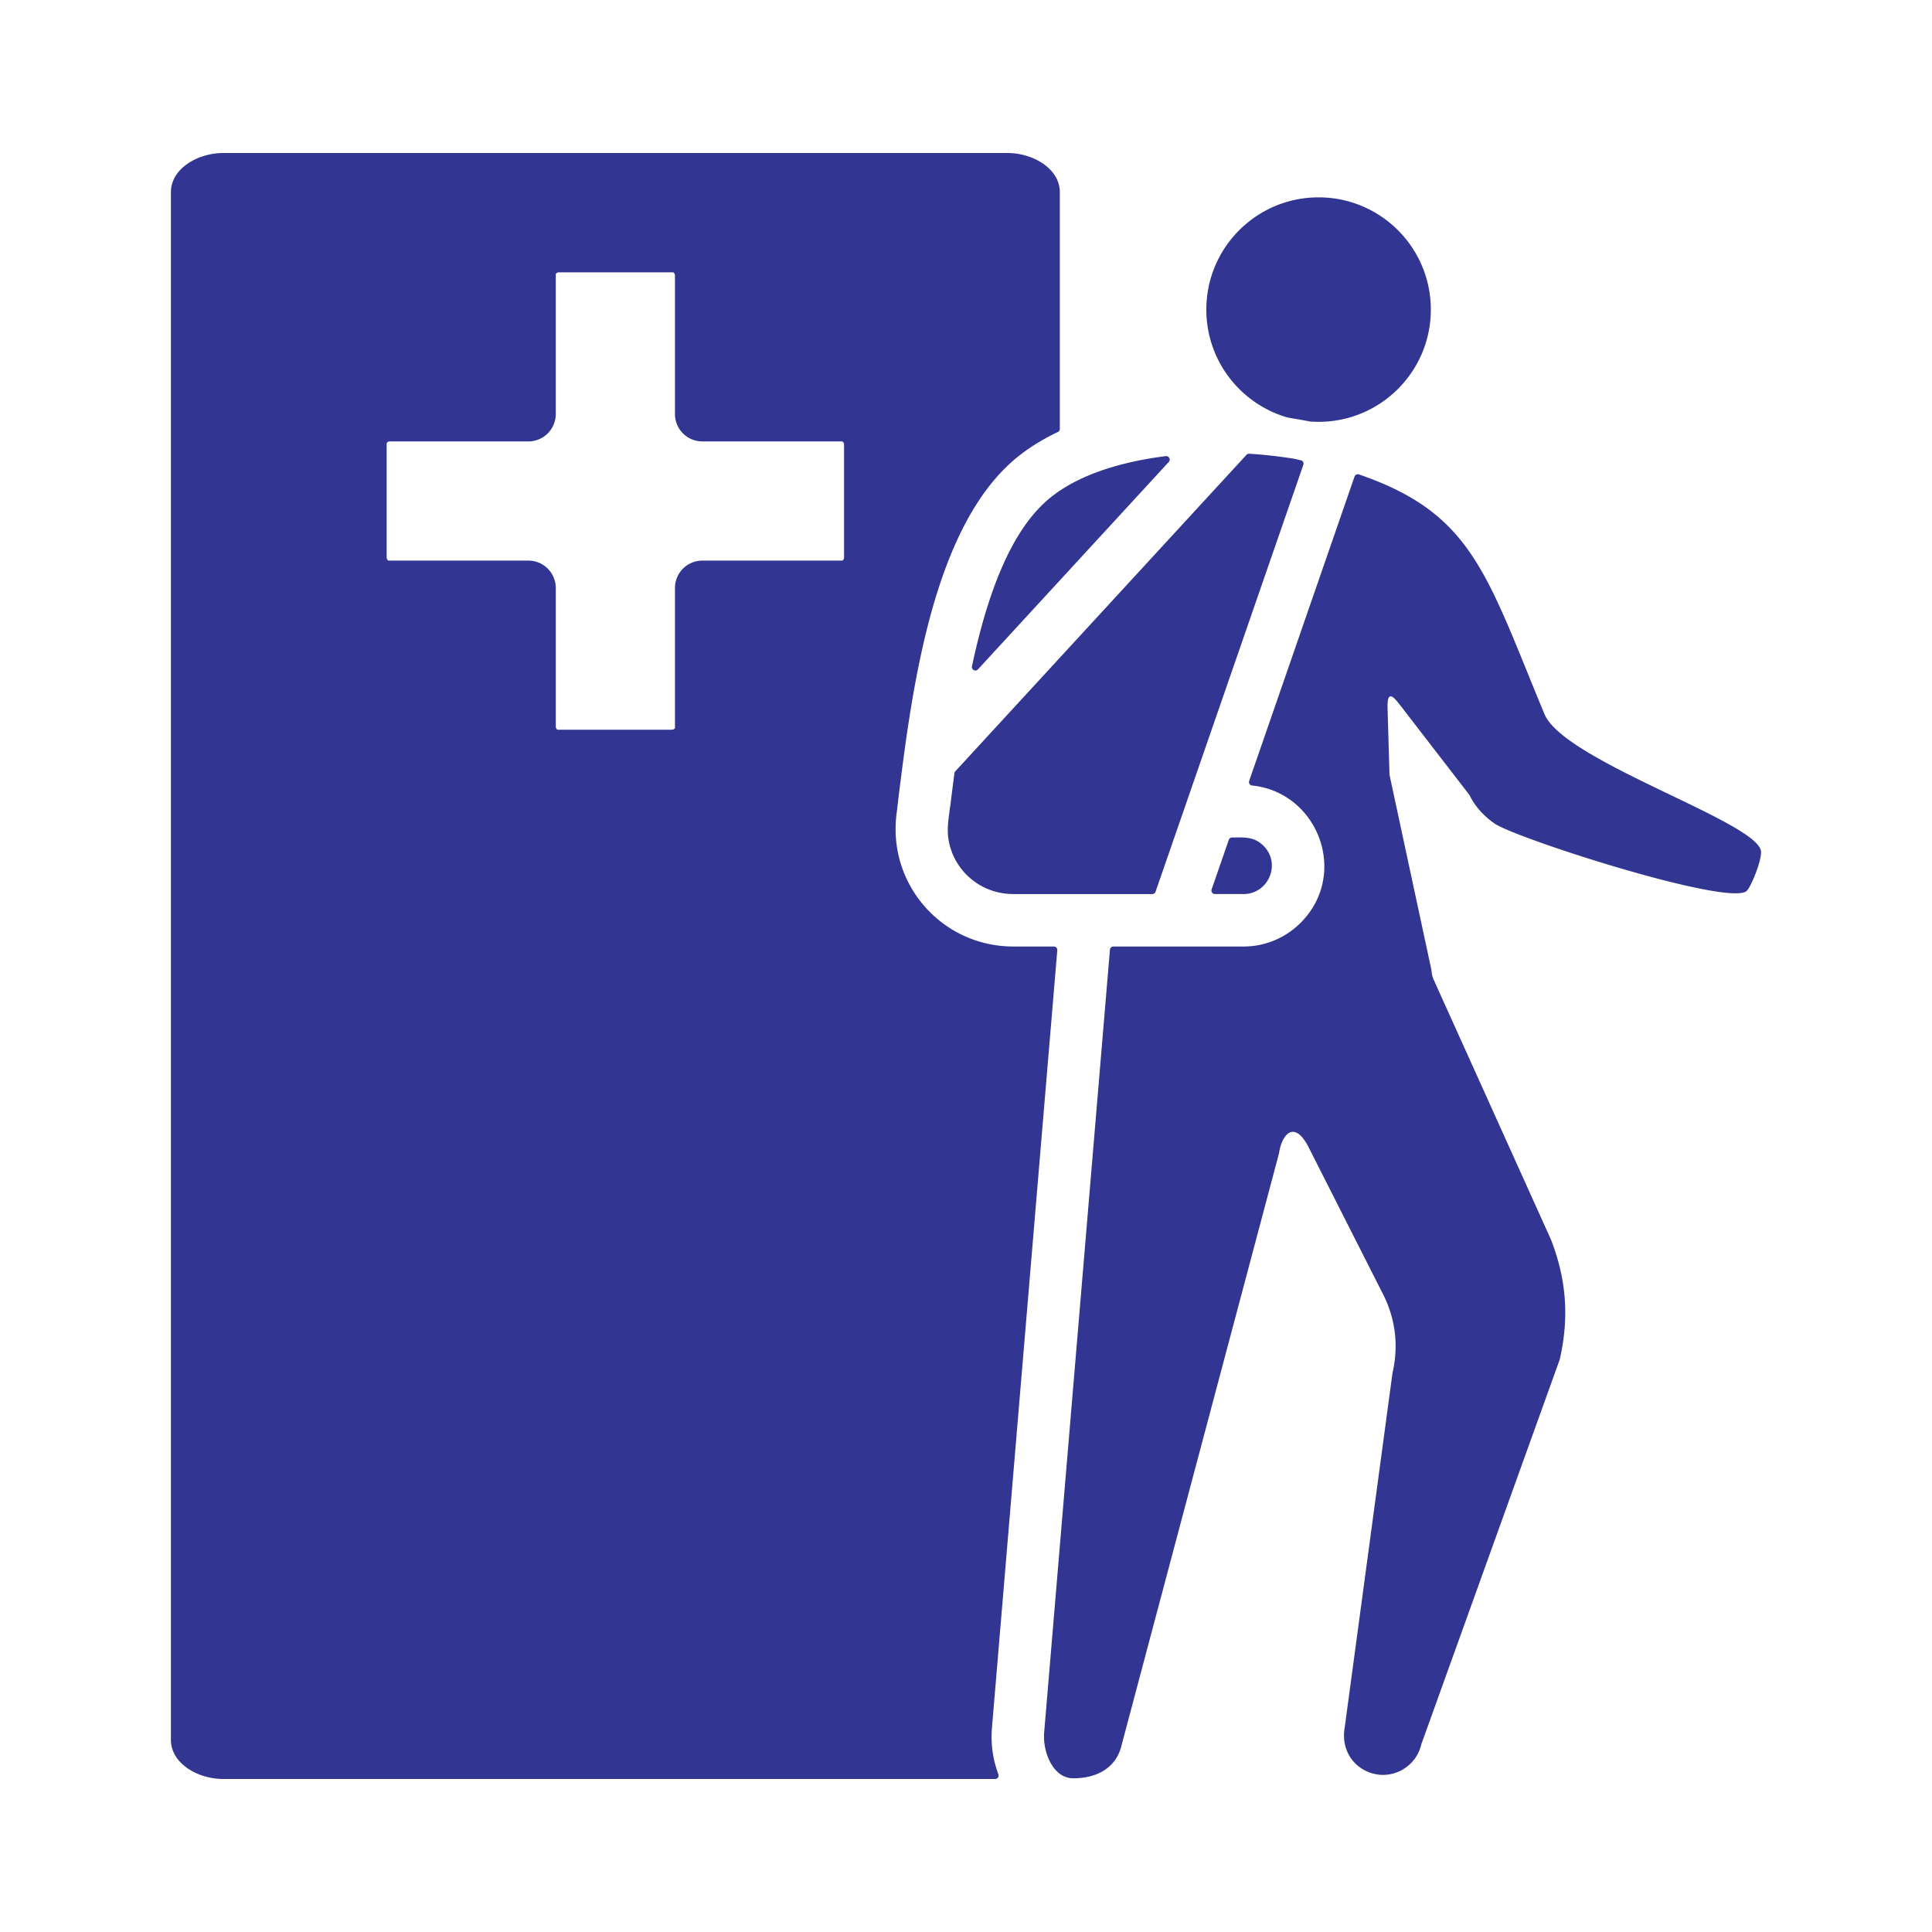 <svg xmlns="http://www.w3.org/2000/svg" version="1.1" xmlns:xlink="http://www.w3.org/1999/xlink" width="512" height="512" x="0" y="0" viewBox="0 0 500 500" style="enable-background:new 0 0 512 512" xml:space="preserve"><g><path fill-rule="evenodd" d="m256.71 447.241 16.916-201.305c.022-.262-.058-.495-.236-.688s-.404-.292-.666-.292h-10.486c-18.385 0-32.514-16.013-30.218-34.265l.45-3.581-.013-.002c-.331 2.594-.57 4.449-.016-.002 3.471-27.904 8.793-70.682 30.642-88.628 3.185-2.616 6.79-4.824 10.679-6.669a.888.888 0 0 0 .517-.818V49.738c0-6.141-6.993-10.136-13.515-10.136H57.747c-6.522 0-13.514 3.996-13.514 10.136v400.525c0 6.141 6.992 10.136 13.514 10.136h199.785a.881.881 0 0 0 .744-.39.88.88 0 0 0 .103-.833 27.488 27.488 0 0 1-1.669-11.935zm61.296-229.888-4.44 12.826c-.099.286-.057.575.118.821s.435.38.737.38h7.415c6.38 0 9.83-7.808 5.161-12.477-2.421-2.421-4.985-2.196-8.148-2.158a.891.891 0 0 0-.843.608zm10.776-99.453c2.187.245 4.29.528 6.313.849.03.005.055.01.084.018.482.124.969.24 1.459.345.262.057.466.207.598.441s.154.486.066.74L299.06 230.772a.893.893 0 0 1-.855.609h-35.967c-7.668 0-14.111-4.957-16.25-11.9-1.197-3.887-.596-6.807-.102-10.734l.023.003c.341-2.74.701-5.636 1.094-8.641a.87.87 0 0 1 .231-.495l75.346-81.898a.874.874 0 0 1 .722-.29 110.4 110.4 0 0 1 5.48.474zm-8.076-17.238a29.034 29.034 0 0 0 12.594 7.408.89.89 0 0 0 .105.023c1.918.306 3.785.634 5.603.986a.962.962 0 0 0 .106.014c.704.051 1.416.077 2.133.077 16.045 0 29.049-13.004 29.049-29.048 0-16.045-13.004-29.049-29.049-29.049s-29.049 13.004-29.049 29.049a28.963 28.963 0 0 0 8.508 20.54zm-67.609 72.57c-.28.304-.714.381-1.081.191s-.556-.588-.469-.993c3.815-17.902 9.784-35.013 20.125-43.507 7.74-6.357 19.253-9.527 30.026-10.874.384-.048.74.14.917.484s.123.742-.139 1.027zm97.452-49.89a.907.907 0 0 1 1.151-.56c26.536 9.148 31.961 22.601 43.955 52.144.876 2.158 1.778 4.38 4.049 9.872 5.101 12.334 56.063 28.155 56.063 35.737 0 2.619-2.626 8.975-3.708 10.022-4.325 4.189-59.737-13.549-65.327-17.464a21.271 21.271 0 0 1-3.723-3.301 17.74 17.74 0 0 1-2.679-3.974.844.844 0 0 0-.096-.154L362.47 182.65c-1.769-2.293-3.518-4.402-3.369.731l.498 17.048a.886.886 0 0 0 .02.163l10.834 50.442c.01.049.016.092.019.142a6.75 6.75 0 0 0 .526 2.281l.008.019 30.367 67.293a.607.607 0 0 1 .019.045c2.006 5.163 3.191 10.216 3.565 15.314.374 5.097-.059 10.265-1.286 15.659a.746.746 0 0 1-.031.105l-35.797 99.506a1.265 1.265 0 0 0-.03.1 10.137 10.137 0 0 1-4.501 6.28c-7.136 4.482-17.016-1.175-15.286-10.821l.006-.039 12.338-91.543c.004-.028.008-.052.014-.08.829-3.649 1.013-7.217.548-10.738-.469-3.546-1.577-6.953-3.328-10.258l-.008-.015-19.038-37.584a.054.054 0 0 0-.007-.013c-3.682-6.989-6.856-2.953-7.528 1.698a.94.94 0 0 1-.021.103l-40.698 153.006-.008.033c-1.375 6.086-6.523 8.692-12.549 8.692-5.253 0-7.939-6.847-7.518-11.864l17.022-202.57a.903.903 0 0 1 .902-.829h33.682c5.752 0 10.976-2.348 14.759-6.131 12.594-12.594 4.533-33.774-12.545-35.534a.877.877 0 0 1-.671-.413.88.88 0 0 1-.092-.782zm-132.527 21.744h-36.26a7.082 7.082 0 0 0-7.082 7.082v36.26l-.155.155a.875.875 0 0 1-.64.265h-29.634l-.155-.155a.875.875 0 0 1-.265-.64v-35.885a7.082 7.082 0 0 0-7.082-7.082h-36.26l-.155-.155a.876.876 0 0 1-.266-.64v-29.634l.156-.155a.873.873 0 0 1 .639-.265h35.885a7.082 7.082 0 0 0 7.082-7.082v-36.26l.155-.155a.875.875 0 0 1 .64-.265h29.633l.156.156c.176.176.265.39.265.64v35.885a7.082 7.082 0 0 0 7.082 7.082h36.26l.155.155a.875.875 0 0 1 .265.64v29.259a.875.875 0 0 1-.265.64z" clip-rule="evenodd" fill="#323591" opacity="1" data-original="#000000"></path></g></svg>